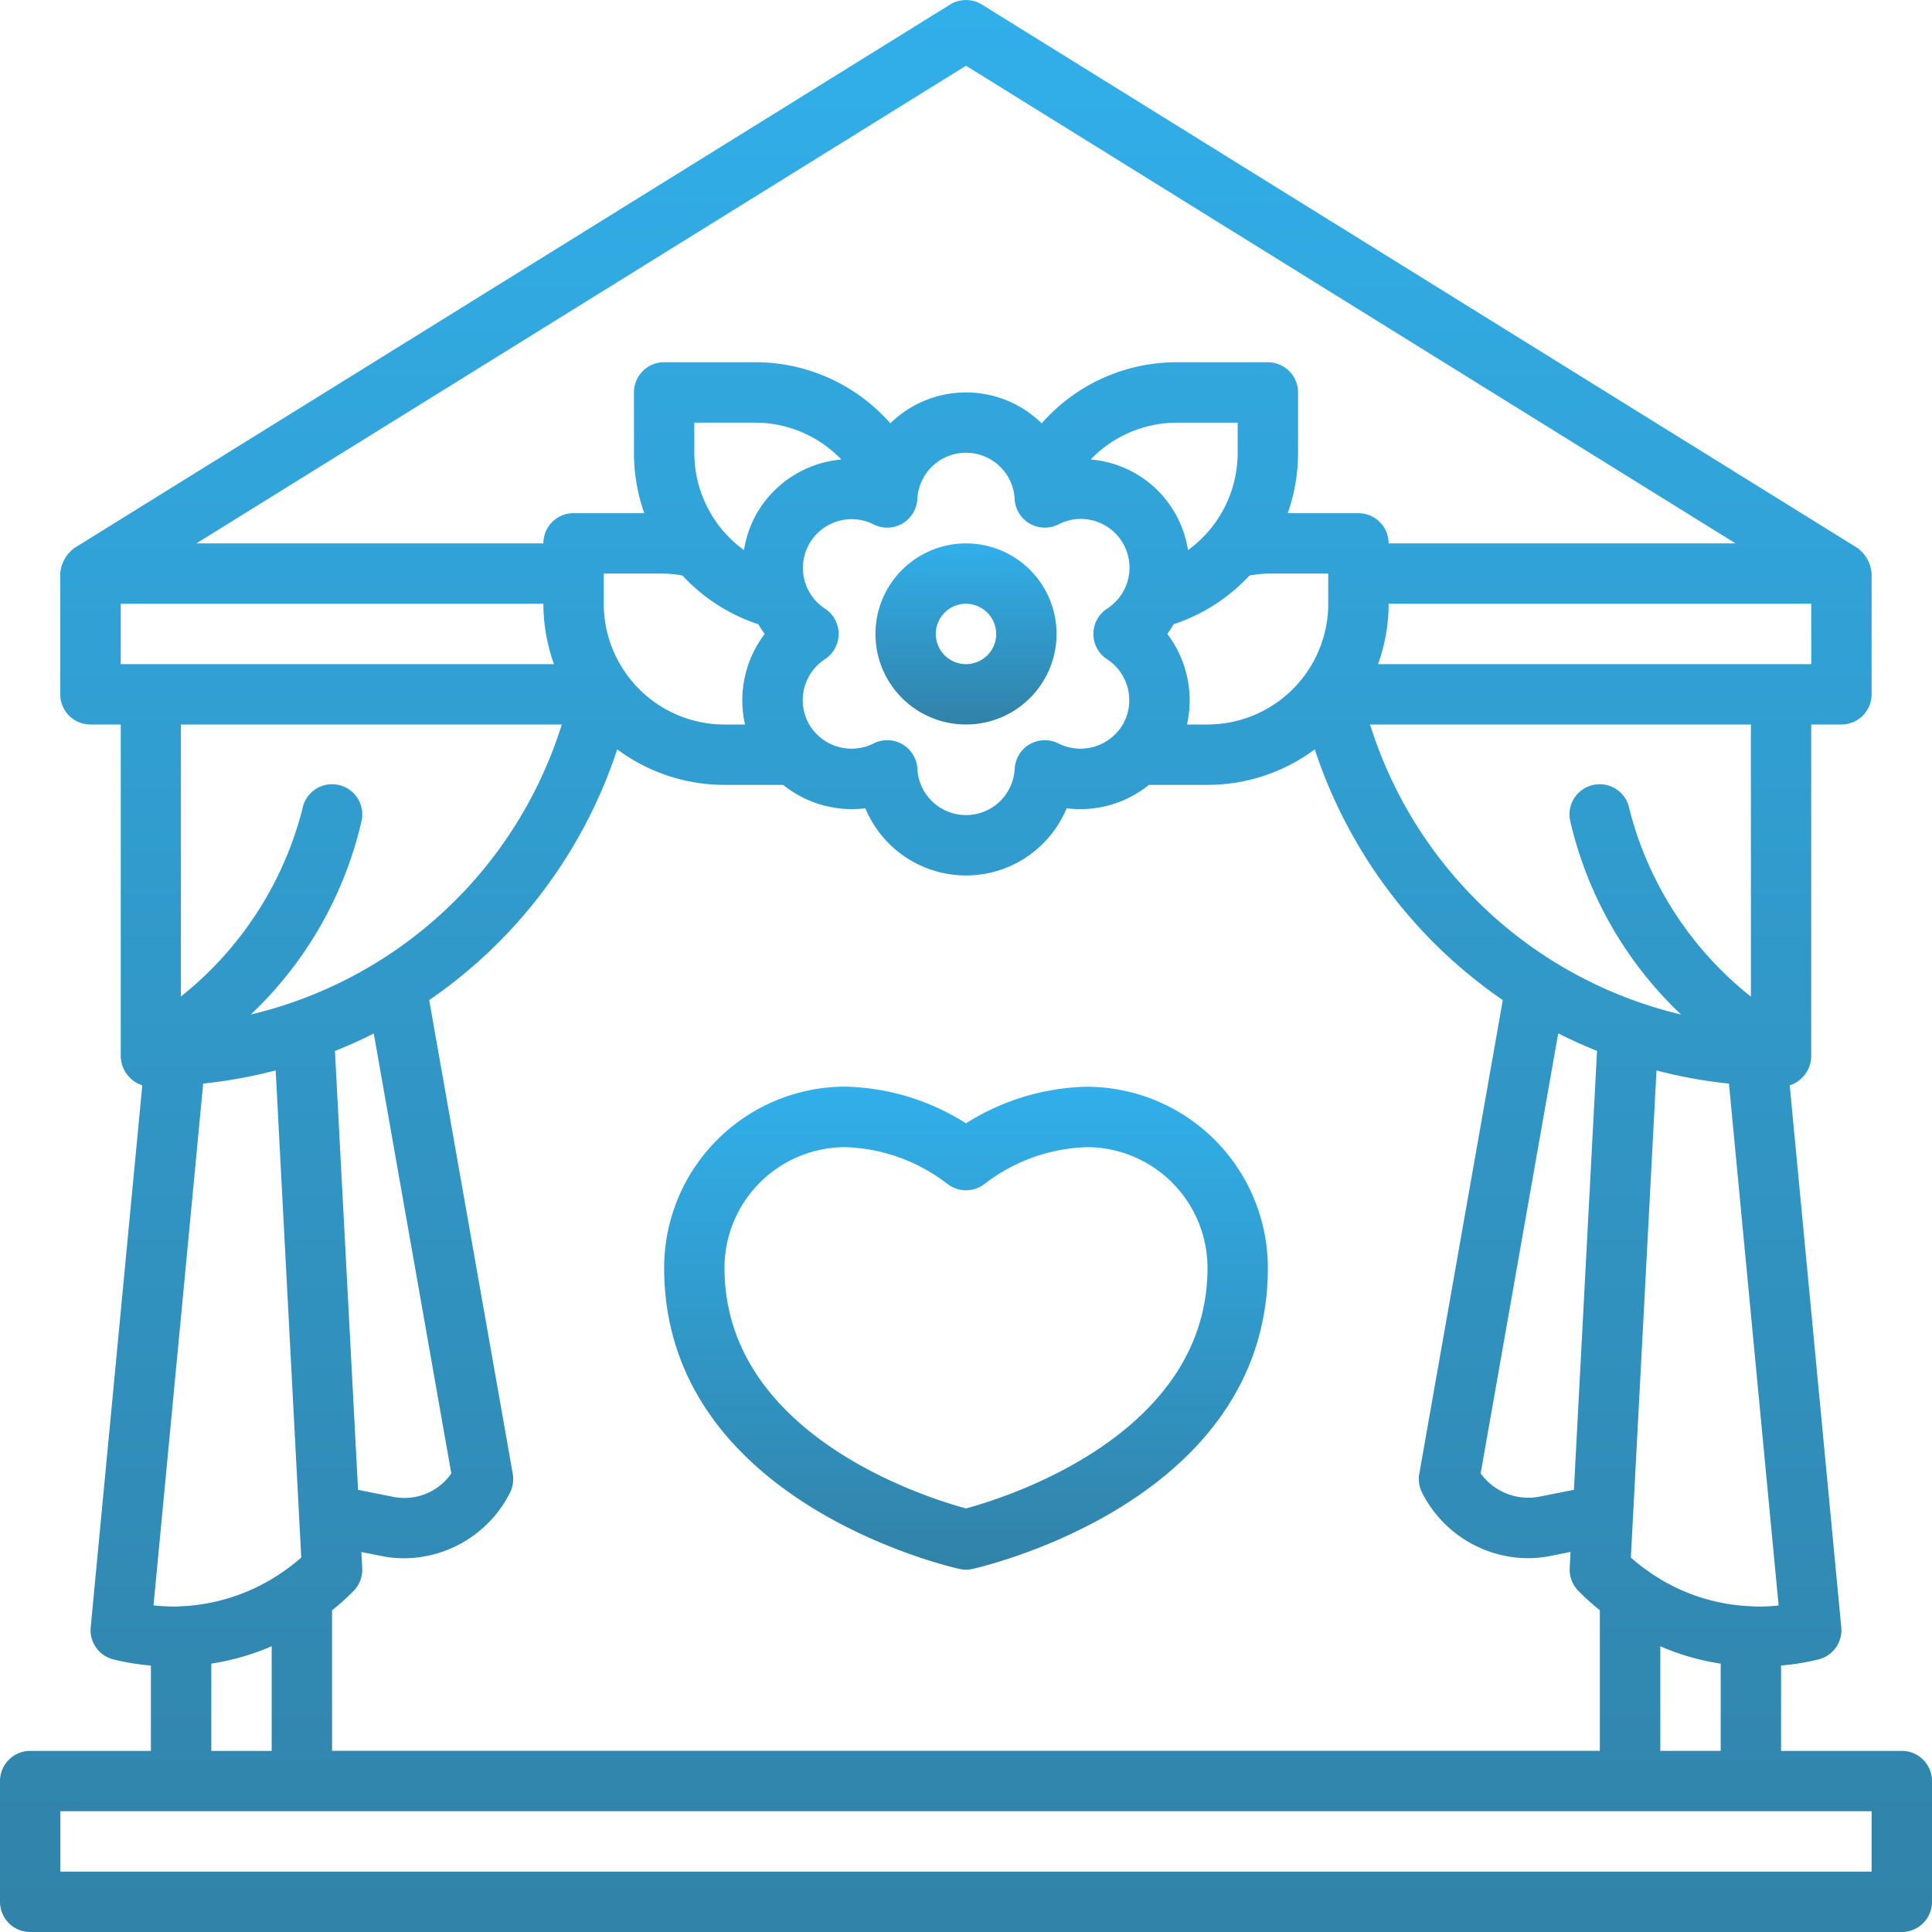 <?xml version="1.0" encoding="UTF-8"?>
<svg xmlns="http://www.w3.org/2000/svg" xmlns:xlink="http://www.w3.org/1999/xlink" width="70" height="70" viewBox="0 0 70 70">
  <defs>
    <linearGradient id="linear-gradient" x1="0.5" x2="0.5" y2="1" gradientUnits="objectBoundingBox">
      <stop offset="0" stop-color="#31afea"></stop>
      <stop offset="1" stop-color="#3182a8"></stop>
    </linearGradient>
    <clipPath id="clip-path">
      <rect id="Прямоугольник_186" data-name="Прямоугольник 186" width="70" height="70" fill="url(#linear-gradient)" style="mix-blend-mode: darken;isolation: isolate"></rect>
    </clipPath>
  </defs>
  <g id="e3" clip-path="url(#clip-path)" style="mix-blend-mode: darken;isolation: isolate">
    <g id="hall" transform="translate(0 0)">
      <path id="Контур_435" data-name="Контур 435" d="M68.906,63.438H64.531V60.345a8.671,8.671,0,0,0,1.367-.224,1.093,1.093,0,0,0,.815-1.163L64.845,39.324c.022-.007.042-.017.063-.025s.056-.02.083-.033a1.13,1.13,0,0,0,.633-.984V26.25h1.094a1.094,1.094,0,0,0,1.094-1.094V20.781a1.26,1.26,0,0,0-.517-.929L35.577.165a1.1,1.1,0,0,0-1.154,0L2.7,19.852a1.261,1.261,0,0,0-.517.929v4.375A1.094,1.094,0,0,0,3.281,26.25H4.375V38.281a1.134,1.134,0,0,0,.633.984c.028.013.056.023.085.034s.04.018.062.025L3.286,58.959A1.094,1.094,0,0,0,4.1,60.122a8.69,8.69,0,0,0,1.367.224v3.092H1.094A1.094,1.094,0,0,0,0,64.531v4.375A1.094,1.094,0,0,0,1.094,70H68.906A1.094,1.094,0,0,0,70,68.906V64.531a1.094,1.094,0,0,0-1.094-1.094Zm-56.875,0V58.344a8.459,8.459,0,0,0,.686-.608l.088-.088a1.093,1.093,0,0,0,.319-.833l-.031-.583.693.138a4.133,4.133,0,0,0,.86.089,4.322,4.322,0,0,0,3.833-2.377,1.1,1.1,0,0,0,.1-.679L15.551,36.235a17.749,17.749,0,0,0,6.791-9.021l.021-.063a6.519,6.519,0,0,0,3.887,1.287h2.124a3.983,3.983,0,0,0,2.979.848,3.949,3.949,0,0,0,7.293,0,3.959,3.959,0,0,0,2.981-.848H43.75a6.519,6.519,0,0,0,3.887-1.287l.021.063a17.75,17.75,0,0,0,6.791,9.022L51.423,53.4a1.088,1.088,0,0,0,.1.679,4.323,4.323,0,0,0,3.833,2.377,4.126,4.126,0,0,0,.848-.087l.7-.14-.031.582a1.092,1.092,0,0,0,.318.833l.088.088a8.376,8.376,0,0,0,.686.609v5.093H12.031Zm-5.608-5.23a.578.578,0,0,1-.061,0,7.464,7.464,0,0,1-.8-.041l1.8-18.907a17.754,17.754,0,0,0,2.626-.477l.927,17.648a6.332,6.332,0,0,1-.612.482,7,7,0,0,1-3.876,1.291Zm7.119-20.765,2.81,15.943a2.066,2.066,0,0,1-2.129.842l-1.25-.249-.837-15.9c.478-.193.948-.4,1.406-.634ZM4.375,24.063V21.875H19.688a6.52,6.52,0,0,0,.383,2.188Zm41.562-3.281h2.188v1.094A4.38,4.38,0,0,1,43.75,26.25h-.744a3.972,3.972,0,0,0-.713-3.281,3.944,3.944,0,0,0,.228-.351,6.525,6.525,0,0,0,2.748-1.764,4.369,4.369,0,0,1,.668-.073Zm-1.094-4.375a4.361,4.361,0,0,1-1.8,3.525,3.891,3.891,0,0,0-3.525-3.284,4.337,4.337,0,0,1,3.137-1.334h2.188Zm-8.08,1.679A1.093,1.093,0,0,0,38.347,19a1.765,1.765,0,0,1,1.763,3.054,1.093,1.093,0,0,0,0,1.83,1.774,1.774,0,0,1,.571,2.367,1.739,1.739,0,0,1-.243.319l0,0a1.777,1.777,0,0,1-2.09.366,1.093,1.093,0,0,0-1.584.915,1.765,1.765,0,0,1-3.526,0,1.094,1.094,0,0,0-1.585-.915,1.775,1.775,0,0,1-2.091-.367h0a1.739,1.739,0,0,1-.243-.32,1.773,1.773,0,0,1,.572-2.366,1.093,1.093,0,0,0,0-1.83A1.765,1.765,0,0,1,31.652,19a1.094,1.094,0,0,0,1.585-.915,1.765,1.765,0,0,1,3.526,0Zm-9.341.509a3.915,3.915,0,0,0-.466,1.337,4.36,4.36,0,0,1-1.8-3.524V15.313h2.188a4.336,4.336,0,0,1,3.139,1.336,3.941,3.941,0,0,0-3.06,1.945Zm-2.692,2.26a6.527,6.527,0,0,0,2.747,1.764,3.914,3.914,0,0,0,.229.351,3.972,3.972,0,0,0-.713,3.281H26.25a4.38,4.38,0,0,1-4.375-4.375V20.781h2.188a4.384,4.384,0,0,1,.668.073ZM62.643,39.263l1.8,18.906a6.823,6.823,0,0,1-.741.04,2.133,2.133,0,0,1-.232-.011,6.881,6.881,0,0,1-3.781-1.291,6.355,6.355,0,0,1-.6-.474l.929-17.648a17.755,17.755,0,0,0,2.626.477ZM57.026,53.978l-1.262.251a2.131,2.131,0,0,1-2.117-.845l2.81-15.943c.458.233.928.442,1.406.635Zm3.13,5.669a8.684,8.684,0,0,0,2.188.63v3.16H60.156Zm3.281-23.538a12.659,12.659,0,0,1-4.4-6.792,1.094,1.094,0,1,0-2.145.429,13.985,13.985,0,0,0,4.016,7.012,15.574,15.574,0,0,1-11.18-10.236l-.09-.271h13.8v9.859Zm2.188-12.046H49.93a6.52,6.52,0,0,0,.383-2.187H65.625ZM35,2.381,62.883,19.688H50.313a1.094,1.094,0,0,0-1.094-1.094H46.657a6.576,6.576,0,0,0,.374-2.187V14.219a1.094,1.094,0,0,0-1.094-1.094H42.656a6.508,6.508,0,0,0-4.914,2.213,3.917,3.917,0,0,0-5.484,0,6.509,6.509,0,0,0-4.914-2.214H24.063a1.094,1.094,0,0,0-1.094,1.094v2.187a6.573,6.573,0,0,0,.374,2.188H20.781a1.094,1.094,0,0,0-1.094,1.094H7.117ZM20.357,26.25l-.09.271A15.571,15.571,0,0,1,9.087,36.758,13.983,13.983,0,0,0,13.1,29.746a1.094,1.094,0,1,0-2.145-.429,12.694,12.694,0,0,1-4.4,6.787V26.25H20.357ZM7.656,60.276a8.867,8.867,0,0,0,2.188-.63v3.792H7.656Zm60.156,7.537H2.187V65.625H67.812Z" fill="url(#linear-gradient)"></path>
      <path id="Контур_436" data-name="Контур 436" d="M39.375,39.375A8.508,8.508,0,0,0,35,40.7a8.5,8.5,0,0,0-4.375-1.329,6.57,6.57,0,0,0-6.562,6.563c0,8.437,10.264,10.814,10.7,10.911a1.089,1.089,0,0,0,.474,0c.437-.1,10.7-2.475,10.7-10.911A6.57,6.57,0,0,0,39.375,39.375ZM35,54.653c-1.427-.385-8.75-2.657-8.75-8.715a4.38,4.38,0,0,1,4.375-4.375,6.37,6.37,0,0,1,3.71,1.339,1.1,1.1,0,0,0,1.33,0,6.373,6.373,0,0,1,3.71-1.339,4.38,4.38,0,0,1,4.375,4.375C43.75,52,36.427,54.268,35,54.653Z" fill="url(#linear-gradient)"></path>
      <path id="Контур_437" data-name="Контур 437" d="M31.719,22.969A3.281,3.281,0,1,0,35,19.688,3.285,3.285,0,0,0,31.719,22.969Zm4.375,0A1.094,1.094,0,1,1,35,21.875,1.1,1.1,0,0,1,36.094,22.969Z" fill="url(#linear-gradient)"></path>
    </g>
  </g>
</svg>
